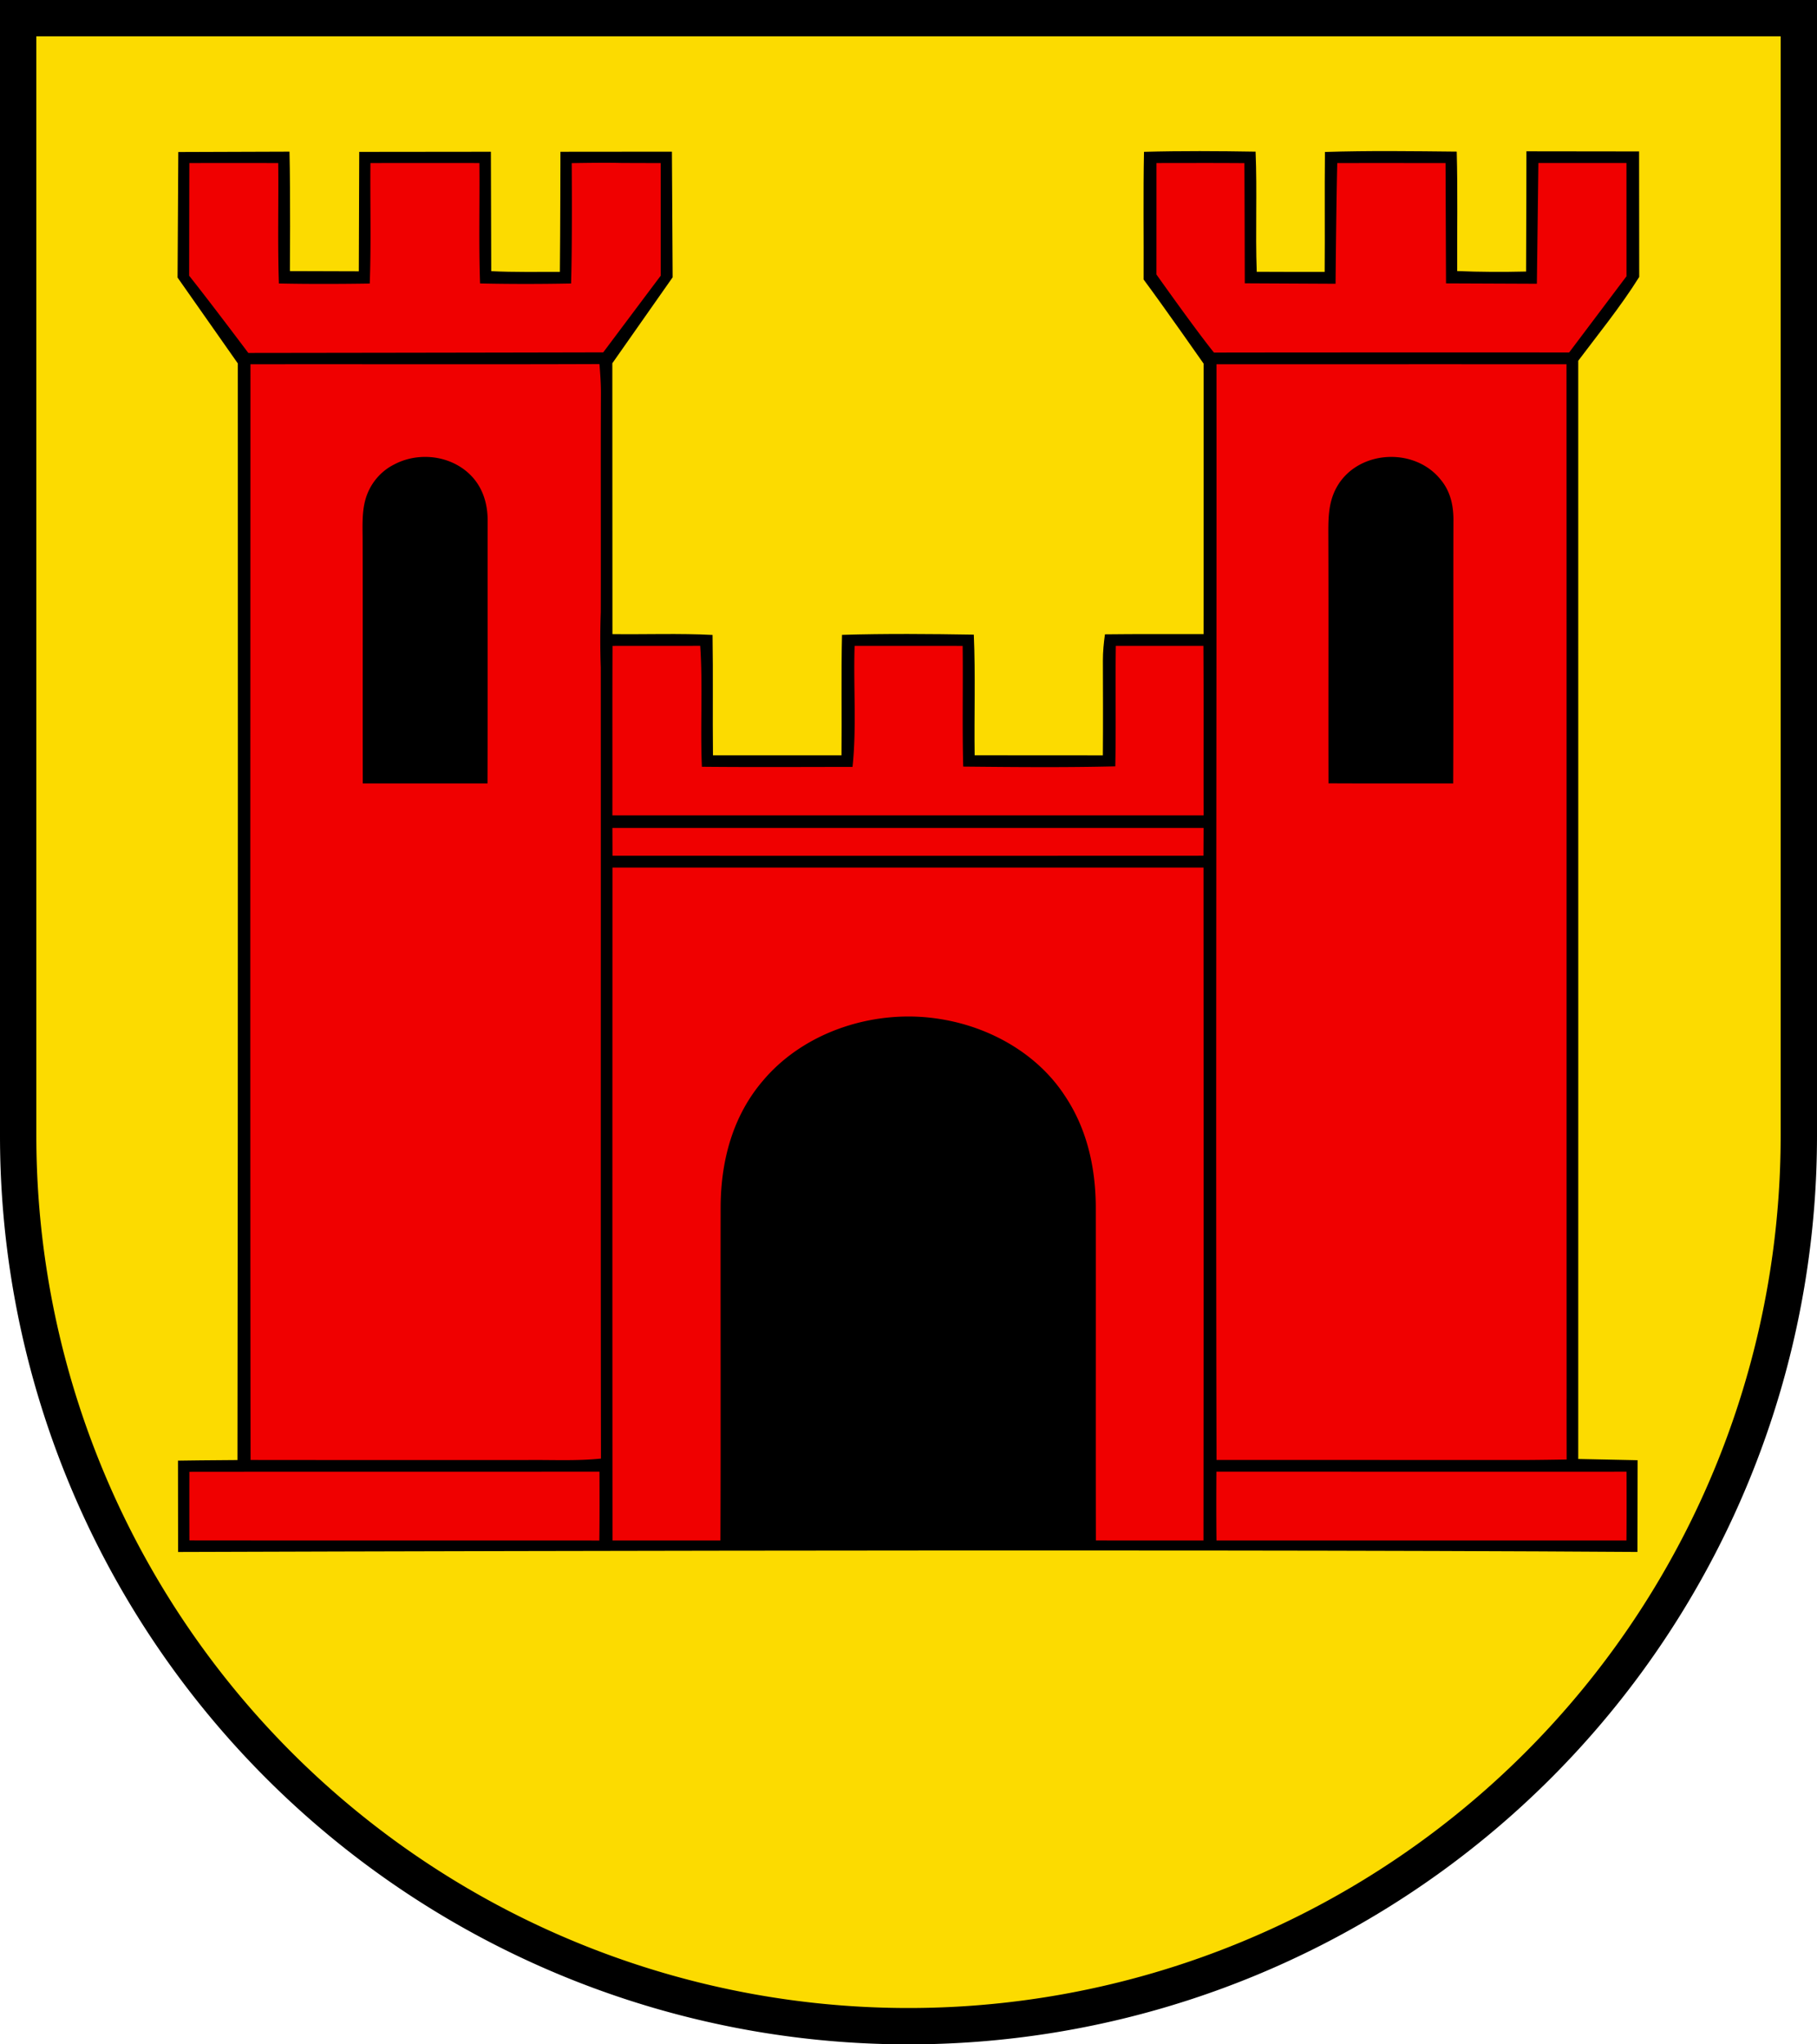 <?xml version="1.0" encoding="UTF-8"?>
<svg width="520" height="585" xmlns="http://www.w3.org/2000/svg">
 <path d="M5.2 5.2V325a254.8 254.8 0 0 0 509.6 0V5.2z" fill="#fcdb00" stroke="#000" stroke-width="10.4"/>
 <path d="M82.849 43.387c.288 11.391.12 34.189.12 34.189l19.717.06.12-34.179 37.677-.04s.07 22.789.1 34.179c6.55.328 13.088.19 19.648.21.12-11.46.16-34.38.16-34.38l31.903-.029.208 35.953-17.263 24.6s0 52.549.03 77.515c9.55.12 19.12-.259 28.652.23.188 11.478-.01 22.967.12 34.446h36.783c.128-11.489-.129-22.988.148-34.467 12.523-.378 25.185-.269 37.717-.06.498 11.49.08 23.017.24 34.517 12.224.02 24.457-.01 36.693.02.07-9.034.04-18.08.01-27.113-.011-2.524.247-5.018.586-7.513 9.401-.12 18.813-.03 28.225-.06.03-23.316.02-77.403.02-77.403s-11.3-16.173-17.173-24.071c.059-12.185-.14-24.369.108-36.545 10.615-.297 21.32-.228 31.933-.05.477 11.45-.09 22.929.328 34.378 6.48.05 12.96.03 19.44.03.1-11.44-.05-22.88.08-34.319 12.552-.406 25.164-.228 37.717-.098.307 11.379.08 22.789.13 34.179 6.569.278 13.138.298 19.716.138.07-11.409.1-34.407.1-34.407l32.245.04c.034 11.972.004 23.94.036 35.912-5.236 8.41-12.153 16.92-17.453 23.987.031 104.75 0 314.26 0 314.26l16.996.357-.049 26.248c-139.21-.969-417.65.007-417.65.007l-.03-26.135s11.35-.16 17.026-.169c.178-102.75.098-313.81.098-313.81L50.817 79.427l.21-35.927 31.824-.11z"/>
 <path d="M177.88 46.633c-5.235-.141-14.261.05-14.261.05s.179 23.609-.19 34.433c-8.666.168-17.371.178-26.038-.011-.398-11.469-.07-22.968-.19-34.448-10.396-.01-20.79-.03-31.187.01-.12 11.488.227 22.987-.2 34.466-8.656.13-17.332.16-25.999-.018-.386-11.48-.06-22.97-.189-34.448-8.477-.031-16.955-.031-25.432 0-.03 9.024-.06 32.236-.06 32.236C59.957 86.203 71.065 101 71.065 101s71.548-.086 101.57-.167c5.487-7.315 10.963-14.64 16.459-21.947 0-10.743-.01-32.22-.01-32.22s-7.467-.017-11.2-.033zm165.67.007c-4.195.001-8.388.013-12.583.017.009 10.04-.01 31.893-.01 31.893s11.246 15.903 16.466 22.343c33.881-.06 101.64-.03 101.64-.03l16.417-21.808-.01-32.409h-25.203l-.438 34.547-26-.109-.136-34.417s-20.664-.03-30.989 0c-.29 11.48-.486 34.527-.486 34.527l-25.98-.13s-.04-22.927-.11-34.386a1699.6 1699.6 0 0 0-12.583-.038zm-171.99 57.54c-33.295.13-66.589.011-99.884.06-.02 104.51-.09 209.03.03 313.54 26.386.04 52.783.011 79.168.02 7.076-.08 14.053.309 21.11-.417-.1-75.44 0-150.91-.05-226.36a229.3 229.3 0 0 1 0-15.903c.05-20.87-.04-41.74.04-62.613.009-2.782-.19-5.556-.417-8.329zm176.58.05c.059 110.56-.225 211.31.01 313.55 0 0 56.66 0 84.984.009 5.078.04 15.215-.144 15.215-.144s-.019-11.373-.019-17.357h.009c-.03-98.684.01-197.37-.03-296.05-33.394-.02-66.778 0-100.17-.01zm-226.69 26.517c5.032-.056 10.067 1.824 13.577 5.576 3.31 3.547 4.581 8.16 4.532 12.929-.03 24.976.04 49.963-.04 74.928-11.896 0-23.803.009-35.699 0-.06-22.979.019-45.957-.04-68.935.019-3.867-.28-8.15.695-11.897 1.124-4.463 4.124-8.307 8.249-10.395 2.687-1.443 5.705-2.173 8.724-2.207zm276.49.003c5.42-.06 10.88 2.104 14.405 6.557 2.843 3.43 3.677 7.603 3.608 11.956-.07 24.976.05 49.951-.07 74.927-11.896-.029-23.792.031-35.688-.04-.05-23.295.038-46.6-.04-69.897 0-5.178-.219-10.147 2.385-14.828 3.168-5.681 9.257-8.605 15.4-8.674zm-197.55 54.053c-8.368.03-16.727 0-25.095.02-.08 16.16-.01 32.32-.04 48.491 56.403.02 112.79 0 169.2 0-.05-16.16.05-32.329-.06-48.5h-25.064c-.16 11.489.079 22.989-.15 34.479-14.48.347-29.031.207-43.522.067-.298-11.507-.019-23.027-.159-34.535-10.307-.02-20.613 0-30.92-.011-.387 11.52.608 23.187-.595 34.637-14.37.009-28.744.099-43.115-.04-.497-11.529.29-23.107-.476-34.607zm-25.133 52.129.03 7.941c56.374.01 112.76.02 169.12-.01.02-2.644.03-5.288.04-7.932a530160 530160 0 0 0-169.2 0zm169.17 11.32c-56.381.01-112.76 0-169.15.009-.019 64.184-.039 128.37.01 192.56 10.298.009 20.594-.01 30.89 0 .129-31.913 0-63.837.06-95.747.109-13.08 3.497-25.781 12.124-35.849 12.115-14.372 32.529-20.633 50.807-17.601 14.033 2.236 27.65 9.82 35.532 21.865 6.32 9.401 8.796 20.353 8.896 31.585.04 31.903-.031 63.825.028 95.731 10.267.04 20.524.01 30.79.021.06-64.195.04-128.38.011-192.57zm-172.87 172.87c-39.119.01-78.244-.01-117.36.03-.01 6.549-.012 13.1.008 19.647 39.109.051 78.215 0 117.32.031.088-6.57.06-13.139.04-19.707zm176.56 0c-.04 6.57-.05 13.128.021 19.699h117.33c.06-6.57.04-13.128.019-19.699-39.119.03-78.244-.009-117.36 0z" fill="#f00000"/>
</svg>
